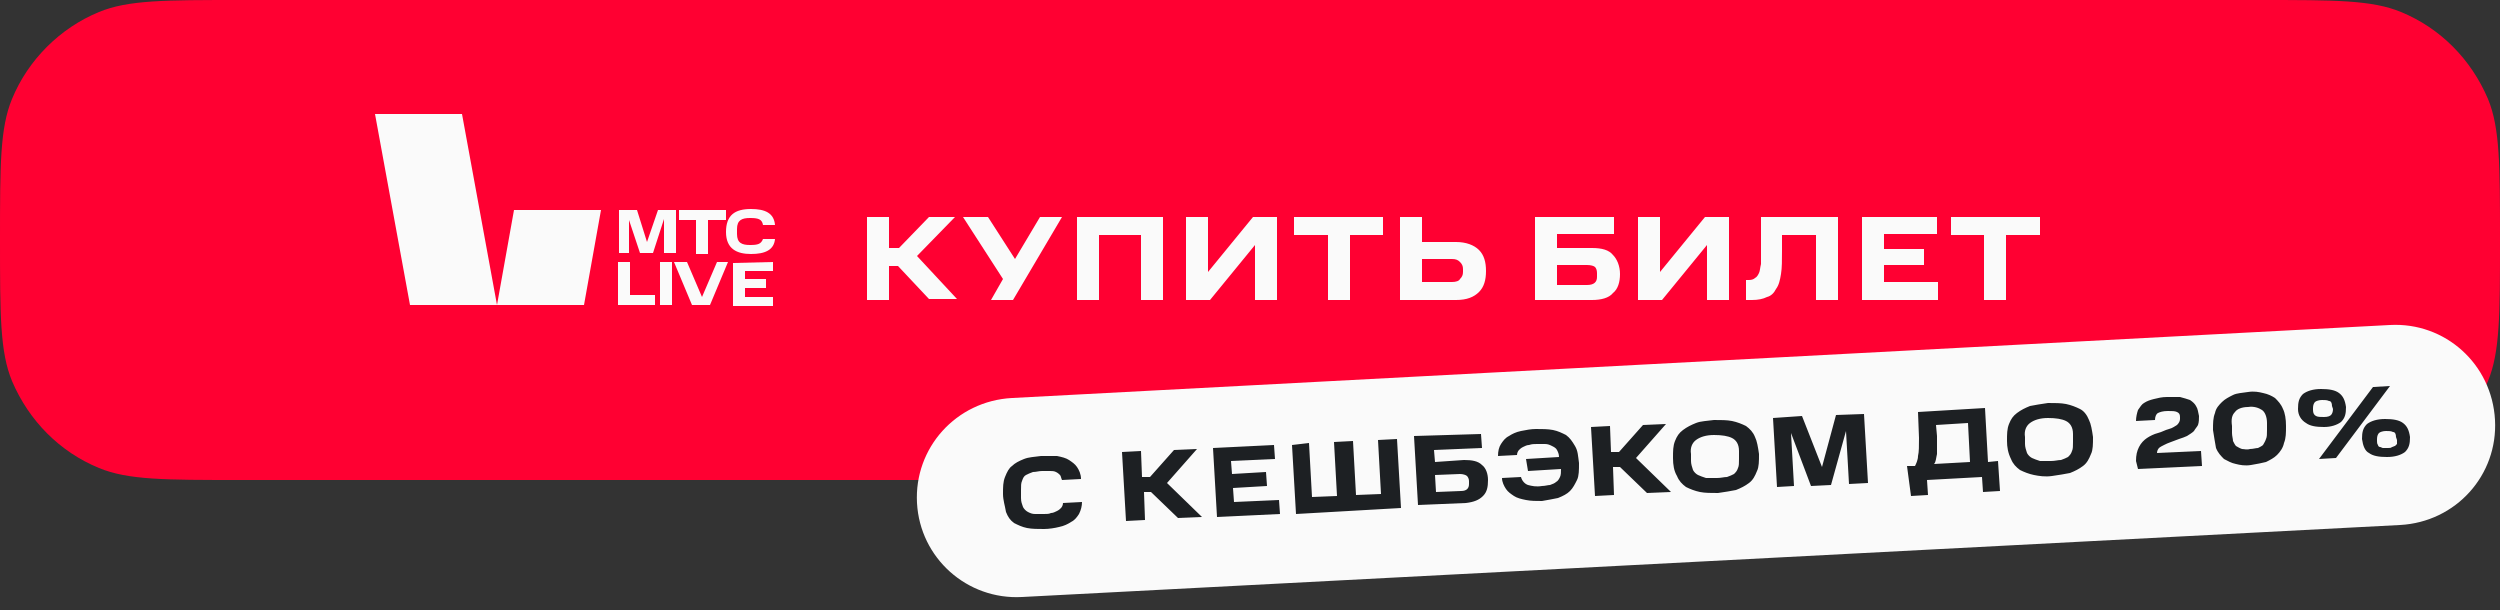 <svg width="250" height="61" viewBox="0 0 250 61" fill="none" xmlns="http://www.w3.org/2000/svg">
<rect x="0" y="0" width="250" height="61" fill="#333333" stroke="none"/>
<path d="M0 24C0 16.5 0 12.8 1.2 9.9C2.8 6 6 2.8 9.9 1.2C12.8 0 16.5 0 24 0H226C233.5 0 237.2 0 240.1 1.2C244 2.8 247.1 5.9 248.8 9.9C250 12.8 250 16.6 250 24C250 31.4 250 35.2 248.8 38.1C247.2 42 244.1 45.1 240.1 46.8C237.2 48 233.5 48 226 48H24C16.5 48 12.8 48 9.9 46.8C6 45.2 2.9 42.1 1.2 38.1C0 35.2 0 31.5 0 24Z" fill="#FF0032"/>
<path fill-rule="evenodd" clip-rule="evenodd" d="M77.3 26.2V27.1H74.5V27.9H76.6V28.8H74.5V29.7H77.3V30.6H73.3V26.3L77.3 26.2ZM71 30.5L72.8 26.2H71.7L70.2 29.7L68.7 26.2H67.4L69.2 30.5H71ZM67.2 26.2V30.5H66V26.2H67.2ZM63 29.6V26.2H61.8V30.5H65.5V29.5H63V29.6ZM62.9 25.3V22L64 25.3H65.3L66.4 21.9V25.3H67.6V21H65.8L64.7 24.2L63.7 21H61.9V25.3H62.9ZM67.9 21V22H69.6V25.4H70.8V22H72.6V21H67.9ZM75.1 20.9C76.5 20.9 77.4 21.3 77.5 22.5H76.3C76.2 21.9 75.8 21.8 75 21.8C74.2 21.8 73.7 22 73.7 22.9V23.4C73.7 24.3 74.2 24.5 75 24.5C75.8 24.5 76.1 24.4 76.3 23.9H77.5C77.4 25 76.5 25.4 75.1 25.4C73.7 25.4 72.6 24.9 72.6 23.2C72.6 21.5 73.5 20.9 75.1 20.9ZM51.4 21L49.7 30.5H58.4L60.1 21H51.4ZM49.7 30.5H41L37.5 11.4H46.2L49.7 30.5Z" fill="#FAFAFA"/>
<path d="M195.1 23.5V21.7H204V23.5H200.6V30H198.4V23.5H195.1ZM193.7 21.7V23.4H188.4V24.9H192.4V26.5H188.4V28.2H193.8V30H186.2V21.7H193.7ZM174.9 28C175.2 28 175.4 27.9 175.5 27.8C175.7 27.7 175.8 27.5 175.9 27.3C176 27.1 176 26.8 176.1 26.4C176.1 26 176.1 25.6 176.1 25.1V21.7H183.8V30H181.6V23.5H178.2V25.1C178.2 26 178.2 26.8 178.1 27.4C178 28 177.9 28.5 177.6 28.9C177.4 29.3 177.1 29.6 176.7 29.7C176.3 29.9 175.8 30 175.2 30H174.6V28H174.9ZM166.2 30H163.8V21.7H166V27.2L170.5 21.7H172.9V30H170.7V24.5L166.2 30ZM159.7 27.3C159.7 27 159.6 26.8 159.5 26.7C159.4 26.6 159.1 26.5 158.7 26.5H155.7V28.5H158.7C159.4 28.5 159.7 28.2 159.7 27.7V27.3ZM161.4 21.7V23.4H155.7V24.8H159.2C160.2 24.8 160.9 25 161.3 25.5C161.7 25.9 162 26.6 162 27.4C162 28.2 161.8 28.9 161.3 29.3C160.9 29.8 160.1 30 159.2 30H153.5V21.7H161.4ZM146.3 26.9C146.3 26.6 146.2 26.4 146 26.2C145.8 26 145.6 25.9 145.2 25.9H142.2V28.2H145.2C145.6 28.2 145.9 28.1 146 27.9C146.2 27.7 146.3 27.5 146.3 27.2V26.9ZM142.2 21.7V24.2H145.6C146.6 24.2 147.4 24.5 147.9 25C148.4 25.5 148.6 26.2 148.6 27.1C148.6 28 148.4 28.7 147.9 29.2C147.4 29.7 146.7 30 145.6 30H140V21.7H142.2ZM129.4 23.5V21.7H138.3V23.5H135V30H132.8V23.5H129.4ZM121 30H118.6V21.7H120.8V27.2L125.3 21.7H127.7V30H125.5V24.5L121 30ZM116.3 21.7V30H114.1V23.5H109.9V30H107.7V21.7H116.3ZM98.8 21.7L101.5 25.9L104 21.7H106.2L101.3 30H99.1L100.3 27.9L96.3 21.7H98.8ZM95.5 21.7L91.7 25.6L95.7 29.9H92.9L89.8 26.6H88.9V30H86.7V21.7H88.9V24.8H89.9L92.9 21.7H95.5Z" fill="#FAFAFA"/>
<path d="M91.7 50.3C91.4 44.8 95.6 40.1 101.2 39.8L239 32.5C244.5 32.2 249.2 36.4 249.5 42C249.8 47.5 245.6 52.2 240 52.5L102.2 59.7C96.7 60 92 55.8 91.7 50.3Z" fill="#FAFAFA"/>
<path d="M236.2 43.9C236.2 43.2 236.3 42.8 236.7 42.4C237.1 42.1 237.7 41.9 238.5 41.9C239.3 41.9 239.9 42 240.3 42.3C240.7 42.6 240.9 43 241 43.7C241 44.4 240.9 44.8 240.5 45.2C240.1 45.5 239.5 45.7 238.7 45.7C237.9 45.7 237.3 45.6 236.9 45.3C236.5 45.1 236.3 44.6 236.2 43.9ZM239 38.6L233.6 45.8L231.9 45.9L237.3 38.7L239 38.6ZM229.8 40.9C229.8 40.2 229.9 39.8 230.3 39.4C230.7 39.1 231.3 38.9 232.1 38.9C232.9 38.9 233.5 39 233.9 39.3C234.3 39.6 234.5 40 234.6 40.7C234.6 41.4 234.5 41.8 234.1 42.2C233.7 42.5 233.1 42.7 232.4 42.7C231.6 42.7 231 42.6 230.6 42.3C230.1 42 229.8 41.5 229.8 40.9ZM239.6 43.7C239.6 43.4 239.5 43.2 239.3 43.2C239.1 43.1 238.9 43.1 238.6 43.1C238.3 43.1 238 43.2 237.9 43.3C237.8 43.4 237.7 43.6 237.7 43.9V44.1C237.7 44.2 237.7 44.4 237.8 44.5C237.8 44.6 237.9 44.7 238 44.7C238.1 44.7 238.2 44.8 238.3 44.8C238.4 44.8 238.6 44.8 238.8 44.8C239 44.8 239.1 44.8 239.2 44.7C239.3 44.7 239.4 44.6 239.5 44.6C239.6 44.5 239.6 44.5 239.7 44.4C239.7 44.3 239.7 44.2 239.7 44L239.6 43.7ZM233.2 40.6C233.2 40.3 233.1 40.1 232.9 40.1C232.7 40 232.5 40 232.2 40C231.9 40 231.6 40.1 231.5 40.2C231.4 40.3 231.3 40.5 231.3 40.8V41C231.3 41.3 231.4 41.5 231.6 41.6C231.8 41.7 232 41.7 232.4 41.7C232.8 41.7 233 41.6 233.1 41.5C233.2 41.4 233.3 41.2 233.3 40.9L233.2 40.6ZM221.3 43C221.3 42.3 221.3 41.8 221.5 41.3C221.6 40.8 221.9 40.5 222.2 40.2C222.5 39.9 222.9 39.7 223.3 39.5C223.7 39.3 224.2 39.3 224.8 39.2C225.4 39.1 225.9 39.2 226.3 39.3C226.8 39.4 227.2 39.6 227.5 39.8C227.8 40.1 228.1 40.4 228.3 40.9C228.5 41.3 228.6 41.9 228.6 42.6C228.6 43.3 228.6 43.8 228.4 44.3C228.3 44.8 228 45.2 227.7 45.5C227.4 45.8 227 46 226.6 46.2C226.2 46.3 225.7 46.4 225.1 46.5C224.5 46.6 224 46.5 223.6 46.4C223.1 46.3 222.8 46.1 222.4 45.9C222.1 45.6 221.8 45.3 221.6 44.8C221.5 44.2 221.4 43.7 221.3 43ZM226.7 42.3C226.7 41.7 226.5 41.2 226.2 41C225.9 40.8 225.4 40.6 224.8 40.7C224.2 40.7 223.7 40.9 223.5 41.2C223.2 41.5 223.1 41.9 223.2 42.6V43.3C223.2 43.6 223.3 43.9 223.3 44.1C223.4 44.3 223.5 44.5 223.6 44.6C223.8 44.7 223.9 44.8 224.2 44.9C224.4 44.9 224.7 45 225 44.9C225.3 44.9 225.6 44.8 225.8 44.8C226 44.7 226.2 44.6 226.3 44.5C226.4 44.3 226.5 44.2 226.6 43.9C226.7 43.7 226.7 43.4 226.7 43V42.3ZM213.6 46.1C213.6 45.5 213.7 45.1 213.9 44.7C214.1 44.3 214.4 44 214.7 43.8C215 43.6 215.4 43.4 215.8 43.3C216.2 43.2 216.5 43 216.9 42.9C217.3 42.8 217.5 42.6 217.7 42.5C217.9 42.3 218 42.1 218 41.9V41.7C218 41.4 217.9 41.3 217.7 41.2C217.5 41.1 217.2 41.1 216.8 41.1C216.3 41.1 216 41.2 215.8 41.3C215.6 41.4 215.5 41.7 215.5 42L213.6 42.1C213.6 41.7 213.7 41.3 213.8 41C214 40.7 214.2 40.4 214.4 40.3C214.7 40.1 215 40 215.4 39.9C215.8 39.8 216.2 39.7 216.7 39.7C217.2 39.7 217.7 39.7 218 39.7C218.4 39.8 218.7 39.9 219 40C219.3 40.2 219.5 40.4 219.6 40.6C219.8 40.9 219.8 41.2 219.9 41.6C219.9 41.9 219.9 42.2 219.8 42.5C219.7 42.7 219.5 42.9 219.4 43.1C219.2 43.3 219 43.4 218.7 43.6C218.5 43.7 218.2 43.8 217.9 43.9C217.6 44 217.4 44.1 217.1 44.2C216.8 44.3 216.6 44.4 216.4 44.5C216.2 44.6 216 44.7 215.9 44.8C215.8 44.9 215.7 45.1 215.7 45.3L220.1 45.1L220.2 46.6L213.8 46.9L213.6 46.1ZM200.7 44.1C200.7 43.4 200.7 42.9 200.9 42.4C201.1 41.9 201.3 41.6 201.7 41.3C202.1 41 202.5 40.8 203 40.6C203.5 40.5 204.1 40.4 204.8 40.3C205.5 40.3 206.1 40.3 206.6 40.4C207.1 40.5 207.6 40.7 208 40.9C208.4 41.1 208.7 41.5 208.9 42C209.1 42.4 209.2 43 209.3 43.7C209.3 44.4 209.3 45 209.1 45.4C208.9 45.9 208.7 46.3 208.3 46.6C207.9 46.9 207.5 47.1 207 47.3C206.5 47.4 205.9 47.5 205.2 47.6C204.5 47.7 203.9 47.6 203.4 47.5C202.9 47.4 202.4 47.2 202 47C201.6 46.7 201.3 46.4 201.1 45.9C200.8 45.3 200.7 44.7 200.7 44.1ZM207.3 43.4C207.3 42.7 207 42.3 206.6 42.1C206.2 41.9 205.6 41.8 204.8 41.8C204 41.8 203.4 42 203 42.3C202.6 42.6 202.4 43.1 202.5 43.7V44.4C202.5 44.7 202.6 45 202.7 45.3C202.8 45.5 203 45.7 203.2 45.8C203.4 45.9 203.7 46 204 46.1C204.3 46.1 204.7 46.1 205.1 46.1C205.5 46.1 205.8 46 206.1 46C206.4 45.9 206.6 45.8 206.8 45.7C207 45.5 207.1 45.4 207.2 45.1C207.3 44.9 207.3 44.6 207.3 44.2V43.4ZM193.6 42.5L193.7 43.6C193.7 44.3 193.7 44.9 193.7 45.4C193.6 45.8 193.6 46.2 193.4 46.4L197 46.2L196.8 42.3L193.6 42.5ZM190.7 46.6H191.5C191.6 46.4 191.8 46 191.8 45.6C191.9 45.2 191.9 44.6 191.9 43.8L191.8 41.2L198.5 40.8L198.8 46.2L199.8 46.1L200 49.1L198.3 49.2L198.2 47.7L192.7 48L192.8 49.5L191.1 49.6L190.7 46.6ZM179.1 43.3L179.4 48.6L177.7 48.7L177.3 41.8L180.2 41.6L182.2 46.7L183.6 41.5L186.4 41.4L186.8 48.3L184.9 48.4L184.6 43.1L183.1 48.5L181.1 48.6L179.1 43.3ZM167.3 45.8C167.3 45.1 167.3 44.6 167.5 44.1C167.7 43.6 167.9 43.3 168.3 43C168.7 42.7 169.1 42.5 169.6 42.3C170.1 42.1 170.7 42.1 171.4 42C172.1 42 172.7 42 173.2 42.1C173.7 42.2 174.2 42.4 174.6 42.6C175 42.9 175.3 43.2 175.5 43.7C175.7 44.1 175.8 44.7 175.9 45.4C175.9 46.1 175.9 46.7 175.7 47.1C175.5 47.6 175.3 48 174.9 48.3C174.5 48.6 174.1 48.8 173.6 49C173.1 49.1 172.5 49.2 171.8 49.3C171.1 49.3 170.5 49.3 170 49.2C169.5 49.1 169 48.9 168.6 48.7C168.2 48.4 167.9 48.1 167.7 47.6C167.4 47.1 167.3 46.5 167.3 45.8ZM173.9 45.1C173.9 44.4 173.6 44 173.2 43.8C172.8 43.6 172.2 43.5 171.4 43.5C170.6 43.5 170 43.7 169.6 44C169.2 44.3 169 44.8 169.1 45.4V46.1C169.1 46.4 169.2 46.7 169.3 47C169.4 47.2 169.6 47.4 169.8 47.5C170 47.6 170.3 47.7 170.6 47.8C170.9 47.8 171.3 47.8 171.7 47.8C172.1 47.8 172.4 47.7 172.7 47.7C173 47.6 173.2 47.5 173.4 47.4C173.6 47.2 173.7 47.1 173.8 46.8C173.9 46.6 173.9 46.3 173.9 45.9V45.1ZM166.6 42.4L163.6 45.8L167.1 49.2L164.7 49.3L162 46.7H161.3L161.4 49.5L159.5 49.6L159.1 42.7L161 42.6L161.1 45.2H161.9L164.3 42.5L166.6 42.4ZM152.6 45.9L155.9 45.7C155.9 45.4 155.8 45.2 155.7 45C155.6 44.8 155.4 44.7 155.2 44.6C155 44.5 154.8 44.4 154.5 44.4C154.3 44.4 154 44.4 153.7 44.4C153.4 44.4 153.2 44.4 152.9 44.5C152.7 44.5 152.5 44.6 152.3 44.7C152.1 44.8 152 44.9 151.9 45C151.8 45.1 151.7 45.3 151.7 45.5L149.8 45.6C149.8 45.1 149.9 44.7 150.1 44.4C150.3 44.1 150.5 43.8 150.9 43.6C151.2 43.4 151.6 43.2 152.1 43.1C152.6 43 153.1 42.9 153.6 42.9C154.2 42.9 154.8 42.9 155.3 43C155.8 43.1 156.2 43.3 156.6 43.5C157 43.8 157.2 44.1 157.5 44.6C157.8 45.1 157.8 45.6 157.9 46.3C157.9 47 157.9 47.6 157.7 48C157.5 48.4 157.3 48.8 157 49.1C156.7 49.4 156.3 49.6 155.8 49.8C155.3 49.9 154.8 50 154.2 50.1C153.6 50.1 153.1 50.1 152.6 50C152.1 49.9 151.7 49.8 151.4 49.6C151.1 49.4 150.8 49.2 150.6 48.9C150.4 48.6 150.2 48.2 150.2 47.8L152.1 47.7C152.2 48.1 152.5 48.4 152.8 48.5C153.2 48.6 153.6 48.7 154.2 48.6C154.5 48.6 154.8 48.5 155 48.5C155.3 48.4 155.5 48.3 155.6 48.2C155.8 48.1 155.9 47.9 156 47.7C156.1 47.5 156.1 47.2 156.1 46.9L152.8 47.1L152.6 45.9ZM146.9 48.1C146.9 47.9 146.8 47.7 146.7 47.6C146.6 47.5 146.3 47.4 146 47.4L143.5 47.5L143.6 49.2L146.1 49.1C146.7 49.1 146.9 48.8 146.9 48.4V48.1ZM148.1 43.4L148.2 44.8L143.4 45L143.5 46.2L146.4 46C147.2 46 147.8 46.1 148.2 46.5C148.6 46.8 148.8 47.4 148.8 48C148.8 48.7 148.7 49.2 148.3 49.6C147.9 50 147.4 50.2 146.6 50.3L141.8 50.5L141.4 43.6L148.1 43.4ZM130.9 44.3L131.2 49.7L133.7 49.6L133.4 44.2L135.3 44.1L135.6 49.5L138.1 49.4L137.8 44L139.7 43.9L140.1 50.8L129.6 51.4L129.2 44.5L130.9 44.3ZM127.4 44.5L127.5 45.9L123.1 46.1L123.2 47.4L126.6 47.2L126.7 48.6L123.3 48.8L123.4 50.2L127.9 50L128 51.4L121.7 51.7L121.3 44.8L127.4 44.5ZM119.7 44.9L116.7 48.3L120.2 51.7L117.8 51.8L115.1 49.2H114.4L114.5 52L112.6 52.1L112.2 45.2L114.1 45.1L114.2 47.7H115L117.4 45L119.7 44.9ZM100.3 49.4C100.3 48.7 100.3 48.2 100.5 47.7C100.7 47.2 100.9 46.8 101.2 46.6C101.5 46.3 101.9 46.1 102.4 45.9C102.9 45.7 103.4 45.7 104.1 45.6C104.7 45.6 105.2 45.6 105.7 45.6C106.2 45.7 106.6 45.8 106.9 46C107.2 46.2 107.5 46.4 107.7 46.7C107.9 47 108.1 47.4 108.1 47.9L106.2 48C106.1 47.8 106.1 47.6 106 47.5C105.9 47.4 105.8 47.3 105.6 47.2C105.4 47.1 105.2 47.1 105 47.1C104.8 47.1 104.5 47.1 104.2 47.1C103.9 47.1 103.6 47.2 103.3 47.2C103 47.3 102.8 47.4 102.6 47.5C102.4 47.6 102.3 47.8 102.2 48.1C102.1 48.3 102.1 48.6 102.1 49V49.8C102.1 50.2 102.2 50.4 102.3 50.7C102.4 50.9 102.6 51.1 102.8 51.2C103 51.3 103.2 51.4 103.5 51.4C103.8 51.4 104.1 51.4 104.4 51.4C104.7 51.4 104.9 51.4 105.1 51.3C105.3 51.3 105.5 51.2 105.7 51.1C105.9 51 106 50.9 106.1 50.8C106.2 50.7 106.3 50.5 106.3 50.3L108.2 50.2C108.2 50.6 108.1 51 107.9 51.4C107.7 51.7 107.5 52 107.1 52.2C106.8 52.4 106.4 52.6 105.9 52.7C105.5 52.8 104.9 52.9 104.4 52.9C103.8 52.9 103.2 52.9 102.7 52.8C102.2 52.7 101.8 52.5 101.4 52.3C101 52 100.8 51.7 100.6 51.2C100.5 50.6 100.3 50 100.3 49.4Z" fill="#1D2023"/>
</svg>
